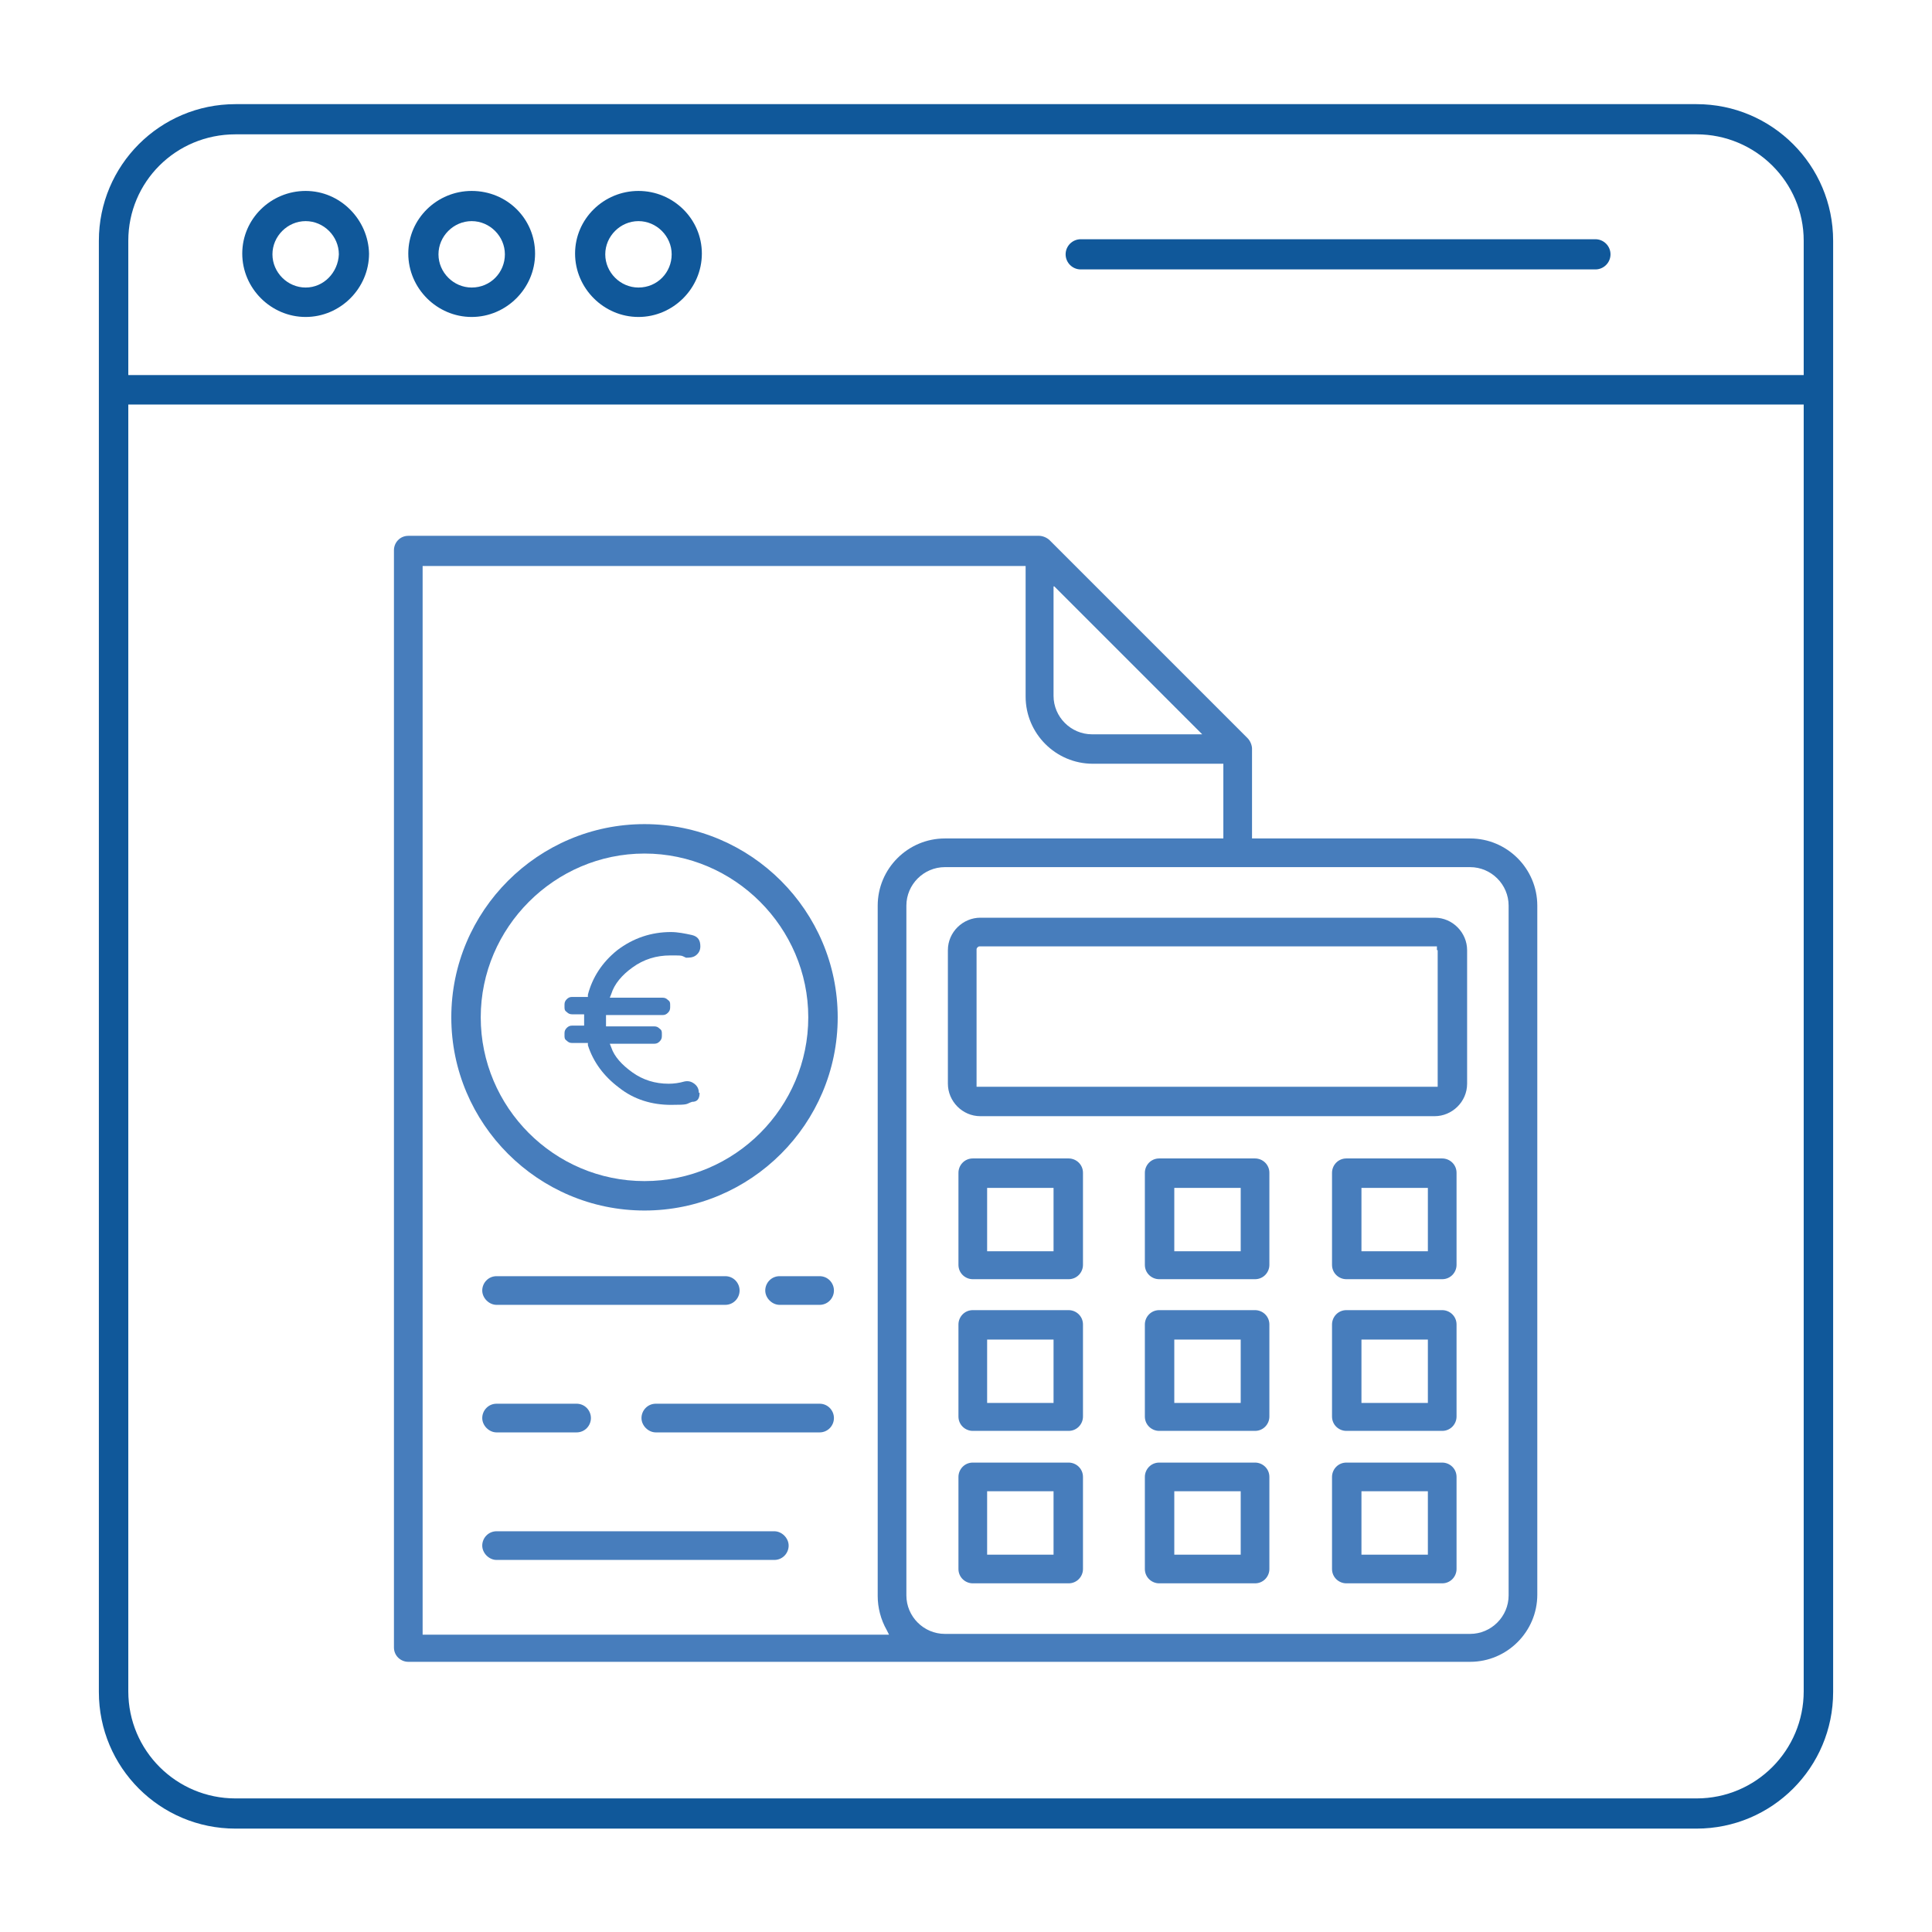 <?xml version="1.0" encoding="UTF-8"?> <svg xmlns="http://www.w3.org/2000/svg" xmlns:cc="http://creativecommons.org/ns#" xmlns:dc="http://purl.org/dc/elements/1.1/" xmlns:inkscape="http://www.inkscape.org/namespaces/inkscape" xmlns:ns="&#38;ns_sfw;" xmlns:rdf="http://www.w3.org/1999/02/22-rdf-syntax-ns#" xmlns:sodipodi="http://sodipodi.sourceforge.net/DTD/sodipodi-0.dtd" xmlns:svg="http://www.w3.org/2000/svg" id="svg70" version="1.1" viewBox="0 0 256 256"><defs><style> .cls-1 { fill: #477dbc; } .cls-1, .cls-2 { stroke-width: 0px; } .cls-3 { display: none; } .cls-2 { fill: #10589a; } </style></defs><g id="Calque_14" data-name="Calque 14"><g id="g14"><path id="path4" class="cls-2" d="M224.8,13.8H31.2c-10,0-18.1,8.1-18.1,18.1v192.3c0,10,8.1,18.1,18.1,18.1h193.6c10,0,18.1-8.1,18.1-18.1V31.9c0-10-8.1-18.1-18.1-18.1ZM239,224.1c0,7.8-6.3,14.2-14.2,14.2H31.2c-7.8,0-14.2-6.3-14.2-14.2V53.6h222v170.5ZM239,49.7H17v-17.8c0-7.8,6.3-14.1,14.2-14.1h193.6c7.8,0,14.2,6.3,14.2,14.1v17.8Z"></path><path id="path6" class="cls-2" d="M211.4,31.7h-68.2c-1.1,0-2,.9-2,2s.9,2,2,2h68.2c1.1,0,2-.9,2-2s-.9-2-2-2Z"></path><path id="path8" class="cls-2" d="M40.5,25.3c-4.6,0-8.4,3.7-8.4,8.3s3.8,8.4,8.4,8.4,8.4-3.8,8.4-8.4c-.1-4.5-3.8-8.3-8.4-8.3ZM40.5,38.1c-2.4,0-4.4-2-4.4-4.4s2-4.4,4.4-4.4,4.4,2,4.4,4.4c-.1,2.4-2,4.4-4.4,4.4Z"></path><path id="path10" class="cls-2" d="M62.5,25.3c-4.6,0-8.4,3.7-8.4,8.3s3.8,8.4,8.4,8.4,8.4-3.8,8.4-8.4-3.7-8.3-8.4-8.3ZM62.5,38.1c-2.4,0-4.4-2-4.4-4.4s2-4.4,4.4-4.4,4.4,2,4.4,4.4-1.9,4.4-4.4,4.4Z"></path><path id="path12" class="cls-2" d="M84.6,25.3c-4.6,0-8.4,3.7-8.4,8.3s3.8,8.4,8.4,8.4,8.4-3.8,8.4-8.4-3.8-8.3-8.4-8.3ZM84.6,38.1c-2.4,0-4.4-2-4.4-4.4s2-4.4,4.4-4.4,4.4,2,4.4,4.4-1.9,4.4-4.4,4.4Z"></path></g><g id="g28" class="cls-3"><path id="path16" class="cls-2" d="M69.8,167.9h-25.7c-1.2,0-2.2,1-2.2,2.2v45.7h-10c-1.2,0-2.2,1-2.2,2.2s1,2.2,2.2,2.2h192.3c1.2,0,2.2-1,2.2-2.2s-1-2.2-2.2-2.2h-10v-74.3c0-1.2-1-2.2-2.2-2.2h-25.7c-1.2,0-2.2,1-2.2,2.2v74.3h-17.2v-52.3c0-1.2-1-2.2-2.2-2.2h-25.7c-1.2,0-2.2,1-2.2,2.2v52.3h-17.2v-61.9c0-1.2-1-2.2-2.2-2.2h-25.9c-1.2,0-2.2,1-2.2,2.2v61.9h-17.2v-45.7c0-1.2-1.1-2.2-2.3-2.2ZM67.6,215.8h-21.2v-43.5h21.2s0,43.5,0,43.5ZM188.4,143.8h21.2v72.1h-21.2v-72.1ZM141.1,165.8h21.2v50h-21.2v-50ZM93.7,156.2h21.2v59.7h-21.2v-59.7Z"></path><path id="path18" class="cls-2" d="M81.4,79.4h11.2c1.2,0,2.2-1,2.2-2.2s-1-2.2-2.2-2.2h-11.2c-1.2,0-2.2,1-2.2,2.2s.9,2.2,2.2,2.2Z"></path><path id="path20" class="cls-2" d="M81.4,97h11.2c1.2,0,2.2-1,2.2-2.2s-1-2.2-2.2-2.2h-11.2c-1.2,0-2.2,1-2.2,2.2s.9,2.2,2.2,2.2Z"></path><path id="path22" class="cls-2" d="M37.2,79.4h33.2c1.2,0,2.2-1,2.2-2.2s-1-2.2-2.2-2.2h-33.2c-1.2,0-2.2,1-2.2,2.2s.9,2.2,2.2,2.2Z"></path><path id="path24" class="cls-2" d="M37.2,97h33.2c1.2,0,2.2-1,2.2-2.2s-1-2.2-2.2-2.2h-33.2c-1.2,0-2.2,1-2.2,2.2s.9,2.2,2.2,2.2Z"></path><path id="path26" class="cls-2" d="M186.8,111.3c.1,0,.2.3.3.4.2.3.4.5.6.7,2.6,2.6,6.1,4.1,9.8,4.1s7.2-1.4,9.8-4.1,4.1-6.1,4.1-9.8-1.4-7.2-4.1-9.8c-2.6-2.6-6.1-4.1-9.8-4.1s-7.2,1.4-9.8,4.1c-3.6,3.6-4.9,8.9-3.4,13.8v.4c.1,0-21.7,11.6-21.7,11.6l-.3-.3c-.1,0-.2-.3-.3-.4-.2-.3-.4-.5-.6-.8-2.6-2.6-6.1-4.1-9.8-4.1s-7.2,1.4-9.8,4.1c-1.2,1.2-2.2,2.6-2.9,4.3l-.2.4-19.2-4.3v-.4c0-3.9-1.3-7.5-4-10.1-2.6-2.6-6.1-4.1-9.8-4.1s-7.2,1.4-9.8,4.1c-3.1,3.1-4.6,7.6-3.8,12.1v.4c0,0-20,7.5-20,7.5l-.2-.3c-.6-1-1.3-1.9-2-2.6-2.6-2.6-6.1-4.1-9.8-4.1s-7.2,1.4-9.8,4.1c-2.6,2.6-4.1,6.1-4.1,9.8s1.4,7.2,4.1,9.8c2.6,2.6,6.1,4.1,9.8,4.1s7.2-1.4,9.8-4.1c3.1-3.1,4.6-7.7,3.8-12.1v-.4c0,0,20.2-7.5,20.2-7.5l.2.3c.6,1,1.3,1.9,2,2.6,2.6,2.6,6.1,4.1,9.8,4.1s7.2-1.4,9.8-4.1c1.2-1.2,2.2-2.6,2.9-4.3l.2-.4,19.2,4.3v.4c-.1,3.8,1.3,7.4,4,10.1s6.1,4.1,9.8,4.1,7.2-1.4,9.8-4.1c3.6-3.6,4.9-8.9,3.4-13.8v-.4c-.1,0,21.7-11.6,21.7-11.6v.4ZM190.9,96c1.8-1.8,4.1-2.7,6.6-2.7s4.9,1,6.6,2.7c3.7,3.7,3.7,9.6,0,13.2-1.9,1.9-4.1,2.9-6.5,2.9-3.7,0-7.4-2.6-8.9-6.2-1.4-3.5-.6-7.1,2.2-9.9ZM66.7,140.5c-1.8,1.8-4.1,2.7-6.6,2.7s-4.9-1-6.6-2.7c-3.7-3.7-3.7-9.6,0-13.2,1.8-1.8,4.1-2.7,6.6-2.7s4.9,1,6.6,2.7c3.6,3.6,3.6,9.5,0,13.2ZM112.5,123.4c-1.8,1.8-4.1,2.7-6.6,2.7s-4.9-1-6.6-2.7-2.7-4.1-2.7-6.6,1-4.9,2.7-6.6,4.1-2.7,6.6-2.7,4.9,1,6.6,2.7c3.7,3.6,3.7,9.6,0,13.2ZM158.3,133.6c-1.8,1.8-4.1,2.7-6.6,2.7s-4.9-1-6.6-2.7c-3.7-3.7-3.7-9.6,0-13.2,1.8-1.8,4.1-2.7,6.6-2.7s4.9,1,6.6,2.7c1.6,1.6,2.6,4,2.7,6.4.1,2.5-.8,4.9-2.7,6.8Z"></path></g></g><g id="Calque_2" data-name="Calque 2"><g id="g67"><path id="path31" class="cls-1" d="M102.6,202.9h-36.8c-1.1,0-1.9.9-1.9,1.9s.9,1.9,1.9,1.9h36.8c1.1,0,1.9-.9,1.9-1.9s-.9-1.9-1.9-1.9Z"></path><path id="path33" class="cls-1" d="M108.6,186h-21.7c-1.1,0-1.9.9-1.9,1.9s.9,1.9,1.9,1.9h21.7c1.1,0,1.9-.9,1.9-1.9s-.8-1.9-1.9-1.9Z"></path><path id="path35" class="cls-1" d="M76.4,186h-10.6c-1.1,0-1.9.9-1.9,1.9s.9,1.9,1.9,1.9h10.6c1.1,0,1.9-.9,1.9-1.9s-.8-1.9-1.9-1.9Z"></path><path id="path37" class="cls-1" d="M108.6,169.1h-5.3c-1.1,0-1.9.9-1.9,1.9s.9,1.9,1.9,1.9h5.3c1.1,0,1.9-.9,1.9-1.9s-.8-1.9-1.9-1.9Z"></path><path id="path39" class="cls-1" d="M96.1,169.1h-30.3c-1.1,0-1.9.9-1.9,1.9s.9,1.9,1.9,1.9h30.3c1.1,0,1.9-.9,1.9-1.9s-.8-1.9-1.9-1.9Z"></path><path id="path41" class="cls-1" d="M203.7,120c0-4.9-4-8.9-8.9-8.9h-28.9v-11.9c0-.4-.2-1-.6-1.4l-26.2-26.2c-.4-.4-1-.6-1.4-.6H54.1c-1.1,0-1.9.9-1.9,1.9v145.4c0,1.1.9,1.9,1.9,1.9h140.7c4.9,0,8.9-4,8.9-8.9v-91.3h0ZM139.7,77.7l.6.6,19,19h-14.6c-2.8,0-5.1-2.3-5.1-5.1v-14.5h.1ZM117.5,216l.3.6h-61.8V75h79.9v17.3c0,4.9,4,8.9,8.9,8.9h17.3v9.9h-36.9c-4.9,0-8.9,4-8.9,8.9v91.5c0,1.5.4,3.1,1.2,4.5ZM199.9,211.4c0,2.8-2.3,5.1-5.1,5.1h-69.6c-2.8,0-5.1-2.3-5.1-5.1v-91.4c0-2.8,2.3-5.1,5.1-5.1h69.6c2.8,0,5.1,2.3,5.1,5.1v91.4Z"></path><path id="path43" class="cls-1" d="M194.4,125.9c0-2.3-1.9-4.3-4.3-4.3h-60.2c-2.3,0-4.3,1.9-4.3,4.3v17.7c0,2.3,1.9,4.3,4.3,4.3h60.2c2.3,0,4.3-1.9,4.3-4.3v-17.7ZM190.5,125.9v18.1h-61.1v-18.2c0-.2.2-.4.4-.4h60.6v.5h.1Z"></path><path id="path45" class="cls-1" d="M143.5,155.4c0-1.1-.9-1.9-1.9-1.9h-12.7c-1.1,0-1.9.9-1.9,1.9v12.2c0,1.1.9,1.9,1.9,1.9h12.7c1.1,0,1.9-.9,1.9-1.9v-12.2ZM139.6,165.8h-8.8v-8.4h8.8v8.4Z"></path><path id="path47" class="cls-1" d="M168.2,155.4c0-1.1-.9-1.9-1.9-1.9h-12.7c-1.1,0-1.9.9-1.9,1.9v12.2c0,1.1.9,1.9,1.9,1.9h12.7c1.1,0,1.9-.9,1.9-1.9v-12.2ZM164.4,165.8h-8.8v-8.4h8.8v8.4Z"></path><path id="path49" class="cls-1" d="M193,155.4c0-1.1-.9-1.9-1.9-1.9h-12.7c-1.1,0-1.9.9-1.9,1.9v12.2c0,1.1.9,1.9,1.9,1.9h12.7c1.1,0,1.9-.9,1.9-1.9v-12.2ZM189.2,165.8h-8.8v-8.4h8.8v8.4Z"></path><path id="path51" class="cls-1" d="M143.5,175.5c0-1.1-.9-1.9-1.9-1.9h-12.7c-1.1,0-1.9.9-1.9,1.9v12.2c0,1.1.9,1.9,1.9,1.9h12.7c1.1,0,1.9-.9,1.9-1.9v-12.2ZM139.6,185.9h-8.8v-8.4h8.8v8.4Z"></path><path id="path53" class="cls-1" d="M168.2,175.5c0-1.1-.9-1.9-1.9-1.9h-12.7c-1.1,0-1.9.9-1.9,1.9v12.2c0,1.1.9,1.9,1.9,1.9h12.7c1.1,0,1.9-.9,1.9-1.9v-12.2ZM164.4,185.9h-8.8v-8.4h8.8v8.4Z"></path><path id="path55" class="cls-1" d="M193,175.5c0-1.1-.9-1.9-1.9-1.9h-12.7c-1.1,0-1.9.9-1.9,1.9v12.2c0,1.1.9,1.9,1.9,1.9h12.7c1.1,0,1.9-.9,1.9-1.9v-12.2ZM189.2,185.9h-8.8v-8.4h8.8v8.4Z"></path><path id="path57" class="cls-1" d="M143.5,195.7c0-1.1-.9-1.9-1.9-1.9h-12.7c-1.1,0-1.9.9-1.9,1.9v12.2c0,1.1.9,1.9,1.9,1.9h12.7c1.1,0,1.9-.9,1.9-1.9v-12.2ZM139.6,206h-8.8v-8.4h8.8v8.4Z"></path><path id="path59" class="cls-1" d="M168.2,195.7c0-1.1-.9-1.9-1.9-1.9h-12.7c-1.1,0-1.9.9-1.9,1.9v12.2c0,1.1.9,1.9,1.9,1.9h12.7c1.1,0,1.9-.9,1.9-1.9v-12.2ZM164.4,206h-8.8v-8.4h8.8v8.4Z"></path><path id="path61" class="cls-1" d="M193,195.7c0-1.1-.9-1.9-1.9-1.9h-12.7c-1.1,0-1.9.9-1.9,1.9v12.2c0,1.1.9,1.9,1.9,1.9h12.7c1.1,0,1.9-.9,1.9-1.9v-12.2ZM189.2,206h-8.8v-8.4h8.8v8.4Z"></path><path id="path63" class="cls-1" d="M85.4,109.2c-14.1,0-25.6,11.5-25.6,25.6s11.5,25.6,25.6,25.6,25.6-11.5,25.6-25.6-11.5-25.6-25.6-25.6ZM85.4,156.5c-12,0-21.7-9.8-21.7-21.7s9.8-21.7,21.7-21.7,21.7,9.8,21.7,21.7c0,11.9-9.7,21.7-21.7,21.7Z"></path><path id="path65" class="cls-1" d="M92.6,144.8c0-.5-.2-.9-.6-1.2s-.8-.4-1.3-.3c-.7.2-1.4.3-2.1.3-1.8,0-3.4-.5-4.8-1.5s-2.4-2.1-2.8-3.3l-.2-.5h5.9c.3,0,.5-.1.7-.3s.3-.4.3-.7v-.3c0-.3,0-.5-.3-.7-.2-.2-.4-.3-.7-.3h-6.4v-.3c0-.1,0-.2,0-.6v-.6h7.5c.3,0,.5-.1.7-.3s.3-.4.3-.7v-.3c0-.3,0-.5-.3-.7-.2-.2-.4-.3-.7-.3h-7l.2-.5c.4-1.3,1.4-2.5,2.8-3.5,1.5-1.1,3.2-1.6,5-1.6s1.4,0,2.1.3c.4,0,.9,0,1.3-.3s.6-.7.6-1.2c0-.8-.3-1.3-1.1-1.5-.9-.2-1.9-.4-2.8-.4-2.6,0-5,.8-7.1,2.4-2,1.6-3.3,3.6-3.9,5.9v.3h-2.1c-.3,0-.5.1-.7.3s-.3.4-.3.7v.3c0,.3,0,.5.3.7.2.2.4.3.7.3h1.6v1.5h-1.6c-.3,0-.5.1-.7.3s-.3.4-.3.7v.3c0,.3,0,.5.3.7.2.2.4.3.7.3h2.1v.3c.7,2.2,2.1,4.1,4.1,5.6,2,1.6,4.4,2.3,6.9,2.3s1.9-.1,2.8-.4c.7,0,1-.4,1-1.2Z"></path></g></g></svg> 